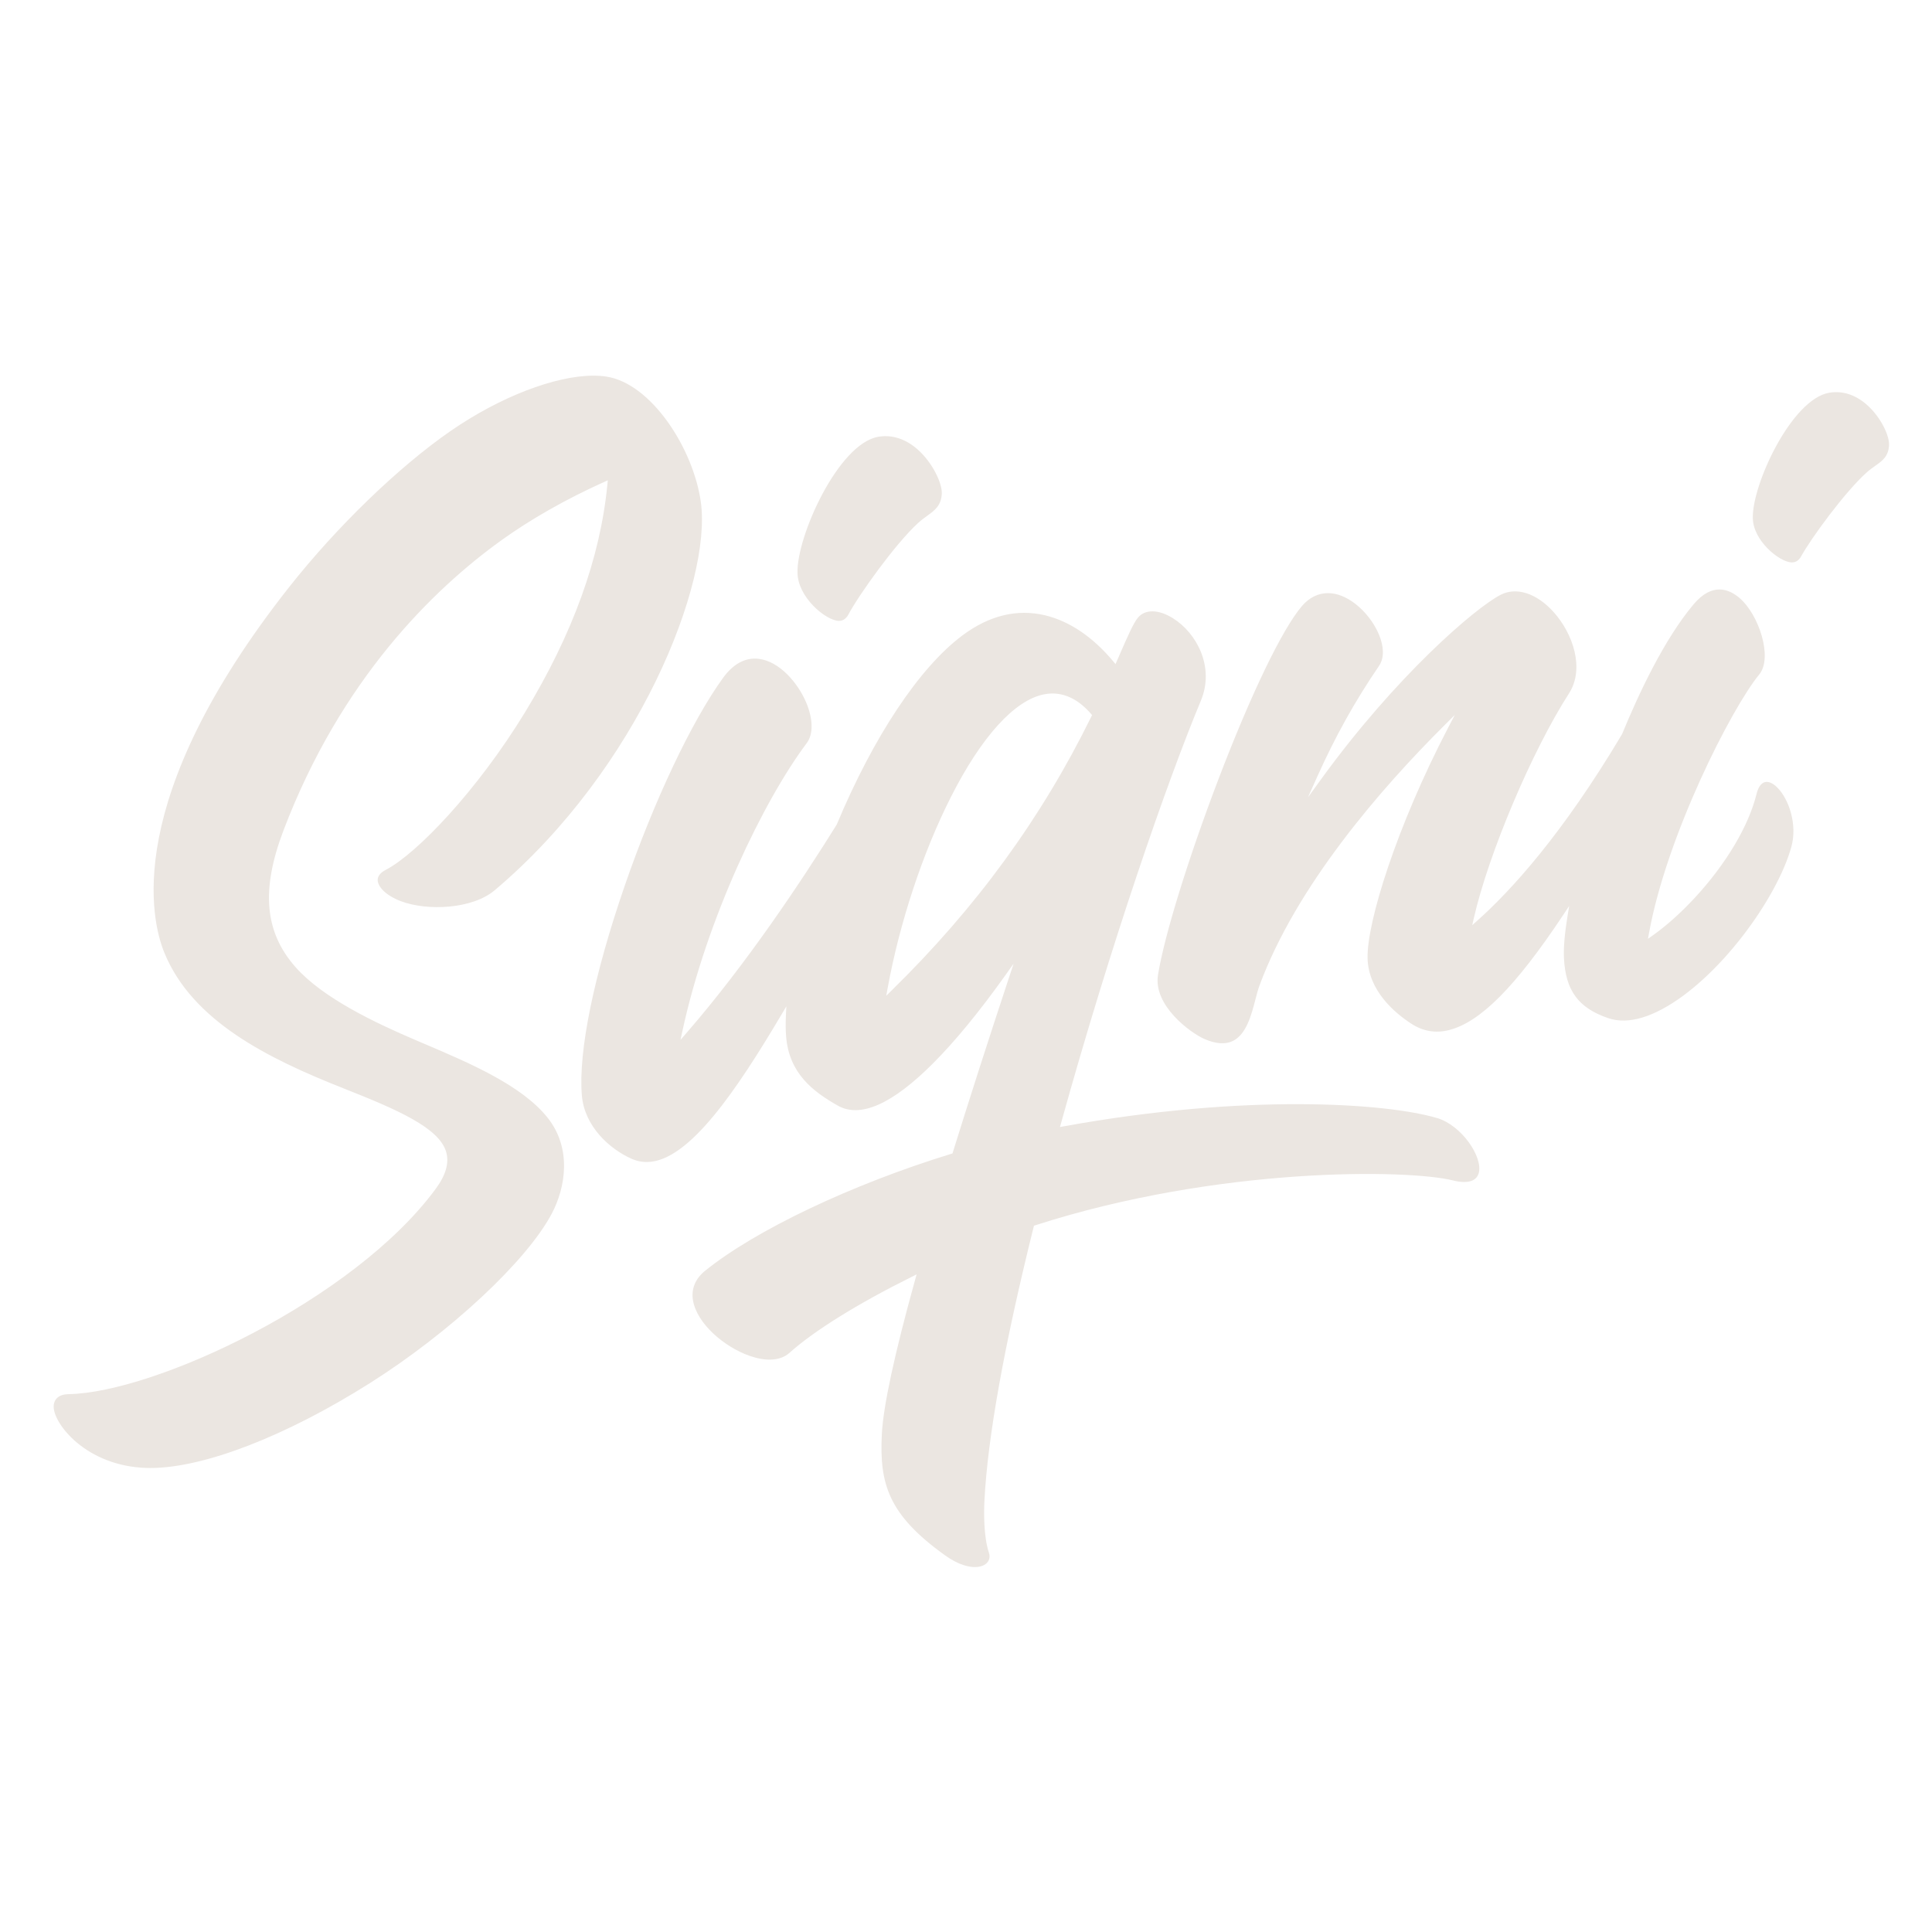 <svg width="180" height="180" viewBox="0 0 180 180" fill="none" xmlns="http://www.w3.org/2000/svg">
<path d="M133.875 104.163C129.212 102.78 116.098 101.847 99.086 104.942L98.755 105.002L98.846 104.675C103.502 87.899 108.747 72.805 111.88 65.288C113.184 62.163 111.514 58.994 109.281 57.6C107.953 56.77 106.71 56.743 106.035 57.527C105.607 58.025 105.081 59.234 104.284 61.063L103.931 61.873L103.712 61.611C101.827 59.35 99.636 57.869 97.376 57.329C94.76 56.706 92.167 57.335 89.669 59.199C85.653 62.197 81.384 68.622 77.956 76.824C74.633 82.164 69.519 89.841 63.939 96.262L63.4 96.883L63.575 96.076C65.852 85.56 71.128 74.611 75.164 69.231C75.786 68.401 75.763 66.98 75.102 65.428C74.339 63.636 72.626 61.603 70.668 61.379C69.454 61.239 68.32 61.845 67.385 63.13C64.464 67.148 60.951 74.564 58.217 82.483C55.327 90.852 53.867 97.987 54.211 102.059C54.458 104.984 56.838 107.057 58.801 107.943C59.302 108.168 59.823 108.276 60.347 108.261C64.201 108.159 68.624 101.583 72.829 94.49L73.261 93.761L73.221 94.609C73.186 95.347 73.194 96.017 73.243 96.6C73.532 100.007 75.733 101.695 78.066 103.013C80.158 104.194 83.142 102.867 86.934 99.066C88.983 97.013 91.234 94.272 93.625 90.921L94.435 89.783L93.995 91.112C92.005 97.13 90.249 102.596 88.774 107.356L88.74 107.464L88.633 107.497C79.363 110.339 70.356 114.62 65.687 118.401C64.771 119.142 64.384 120.096 64.565 121.157C64.941 123.36 67.527 125.507 69.81 126.311C70.534 126.566 71.204 126.69 71.804 126.671C72.52 126.652 73.107 126.441 73.551 126.043C75.844 123.987 79.9 121.465 84.975 118.944L85.398 118.733L85.271 119.193C83.334 126.166 82.287 131.024 82.158 133.632C81.931 138.242 82.751 141.102 88.02 144.888C89.336 145.835 90.307 146.014 90.891 145.999C91.371 145.987 91.663 145.841 91.823 145.722C92.161 145.47 92.275 145.086 92.137 144.669C91.62 143.116 91.67 140.786 91.716 139.857C92.009 133.952 93.553 125.357 96.303 114.311L96.332 114.196L96.444 114.16C113.535 108.656 131.21 108.938 135.363 109.977C136.706 110.313 137.563 110.067 137.773 109.285C138.173 107.8 136.189 104.846 133.876 104.16L133.875 104.163ZM83.043 92.31L82.569 92.773L82.689 92.118C83.811 85.963 85.96 79.459 88.586 74.27C91.436 68.637 94.519 65.235 97.266 64.691C97.499 64.645 97.734 64.619 97.961 64.612C99.288 64.583 100.529 65.216 101.653 66.515L101.745 66.621L101.683 66.749C97.033 76.224 90.936 84.585 83.042 92.308L83.043 92.31ZM51.032 104.152C53.291 107.008 52.7 110.645 51.393 113.098C49.032 117.532 41.9 124.169 34.433 128.881C26.602 133.824 18.976 136.77 14.012 136.77C13.901 136.77 13.793 136.768 13.684 136.766C8.026 136.61 4.992 132.644 5 131.057C5.004 130.331 5.509 129.905 6.385 129.89C14.422 129.752 32.939 121.138 40.578 110.785C41.54 109.481 41.864 108.35 41.57 107.327C40.922 105.08 37.033 103.386 32.017 101.405C24.883 98.588 17.922 95.108 15.32 88.781C14.09 85.794 11.299 74.506 26.966 54.665C31.384 49.069 37.127 43.517 41.949 40.176C46.571 36.974 51.729 35 55.29 35C55.714 35 56.115 35.029 56.49 35.085C60.685 35.725 64.599 41.788 65.296 46.779C66.338 54.233 59.534 71.598 46.086 82.946C44.002 84.706 39.809 84.893 37.351 83.962C35.88 83.406 35.206 82.579 35.188 82.007C35.177 81.635 35.437 81.302 35.94 81.042C38.824 79.549 44.463 73.657 48.906 66.377C53.353 59.091 55.939 51.937 56.591 45.114L56.626 44.75L56.295 44.899C52.75 46.493 49.426 48.381 46.679 50.361C40.394 54.893 31.775 63.26 26.409 77.375C24.304 82.915 24.651 86.841 27.536 90.106C30.081 92.986 34.91 95.278 38.833 96.951L39.475 97.224C43.769 99.052 48.634 101.122 51.032 104.152ZM74.302 53.356C74.214 49.99 78.098 41.335 81.829 40.694C83.115 40.473 84.391 40.89 85.52 41.897C86.889 43.118 87.791 45.036 87.745 45.994C87.692 47.11 87.072 47.558 86.415 48.033C86.139 48.231 85.829 48.457 85.492 48.767C83.416 50.682 80.031 55.384 79.004 57.322L78.956 57.4C78.855 57.536 78.623 57.845 78.171 57.845H78.125C76.907 57.787 74.318 55.627 74.303 53.356H74.302ZM175.998 41.483C175.944 42.532 175.352 42.95 174.726 43.391C174.468 43.573 174.176 43.78 173.863 44.063C171.915 45.819 168.735 50.127 167.769 51.9L167.719 51.978C167.621 52.105 167.396 52.399 166.956 52.399H166.914C165.761 52.35 163.314 50.354 163.307 48.249C163.233 45.158 166.912 37.19 170.426 36.59C171.665 36.379 172.891 36.779 173.971 37.748C175.241 38.887 176.044 40.598 175.998 41.483ZM165.591 73.376C166.679 74.469 167.465 76.827 166.901 78.882C165.577 83.706 160.134 91.21 154.832 94.034C153.567 94.708 152.395 95.06 151.347 95.082C150.808 95.096 150.294 95.016 149.82 94.854C147.052 93.904 145.861 92.285 145.711 89.268C145.663 88.304 145.773 86.994 146.038 85.377L146.197 84.406L145.654 85.224C141.201 91.932 137.908 95.248 134.976 95.976C133.75 96.28 132.585 96.084 131.513 95.391C130.01 94.421 127.477 92.334 127.413 89.261C127.344 85.921 130.127 76.991 134.905 67.827L135.539 66.613L134.57 67.579C128.595 73.528 120.754 82.569 117.331 91.854C117.203 92.199 117.091 92.636 116.967 93.109C116.59 94.563 116.12 96.371 114.86 96.985C114.583 97.121 114.272 97.192 113.934 97.198C113.416 97.209 112.825 97.07 112.178 96.783C110.921 96.228 107.426 93.684 107.889 90.824C108.481 87.168 110.689 80.022 113.511 72.619C116.541 64.677 119.447 58.644 121.285 56.48C121.975 55.668 122.816 55.261 123.725 55.261C124.542 55.261 125.413 55.592 126.271 56.256C128.173 57.728 129.521 60.516 128.477 62.044C126.235 65.325 124.398 68.623 122.697 72.421L121.859 74.29L123.059 72.634C130.056 62.98 137.415 56.659 139.8 55.422C141.274 54.656 143.17 55.269 144.744 57.02C146.573 59.054 147.653 62.312 146.179 64.604C142.742 69.945 138.68 79.538 137.312 85.549L137.165 86.196L137.658 85.756C140.712 83.031 145.526 77.811 151.126 68.395C152.652 64.673 155.048 59.552 157.799 56.291C159.503 54.274 161.048 54.852 162.044 55.694C163.888 57.251 165.184 61.282 163.904 62.839C161.302 66.006 155.274 77.865 153.63 86.957L153.538 87.466L153.959 87.169C155.243 86.263 156.607 85.043 157.903 83.642C160.818 80.49 162.913 76.968 163.65 73.982C163.805 73.353 164.071 72.969 164.417 72.872C164.755 72.775 165.172 72.955 165.59 73.375L165.591 73.376Z" fill="#EBE6E1"/>
</svg>
